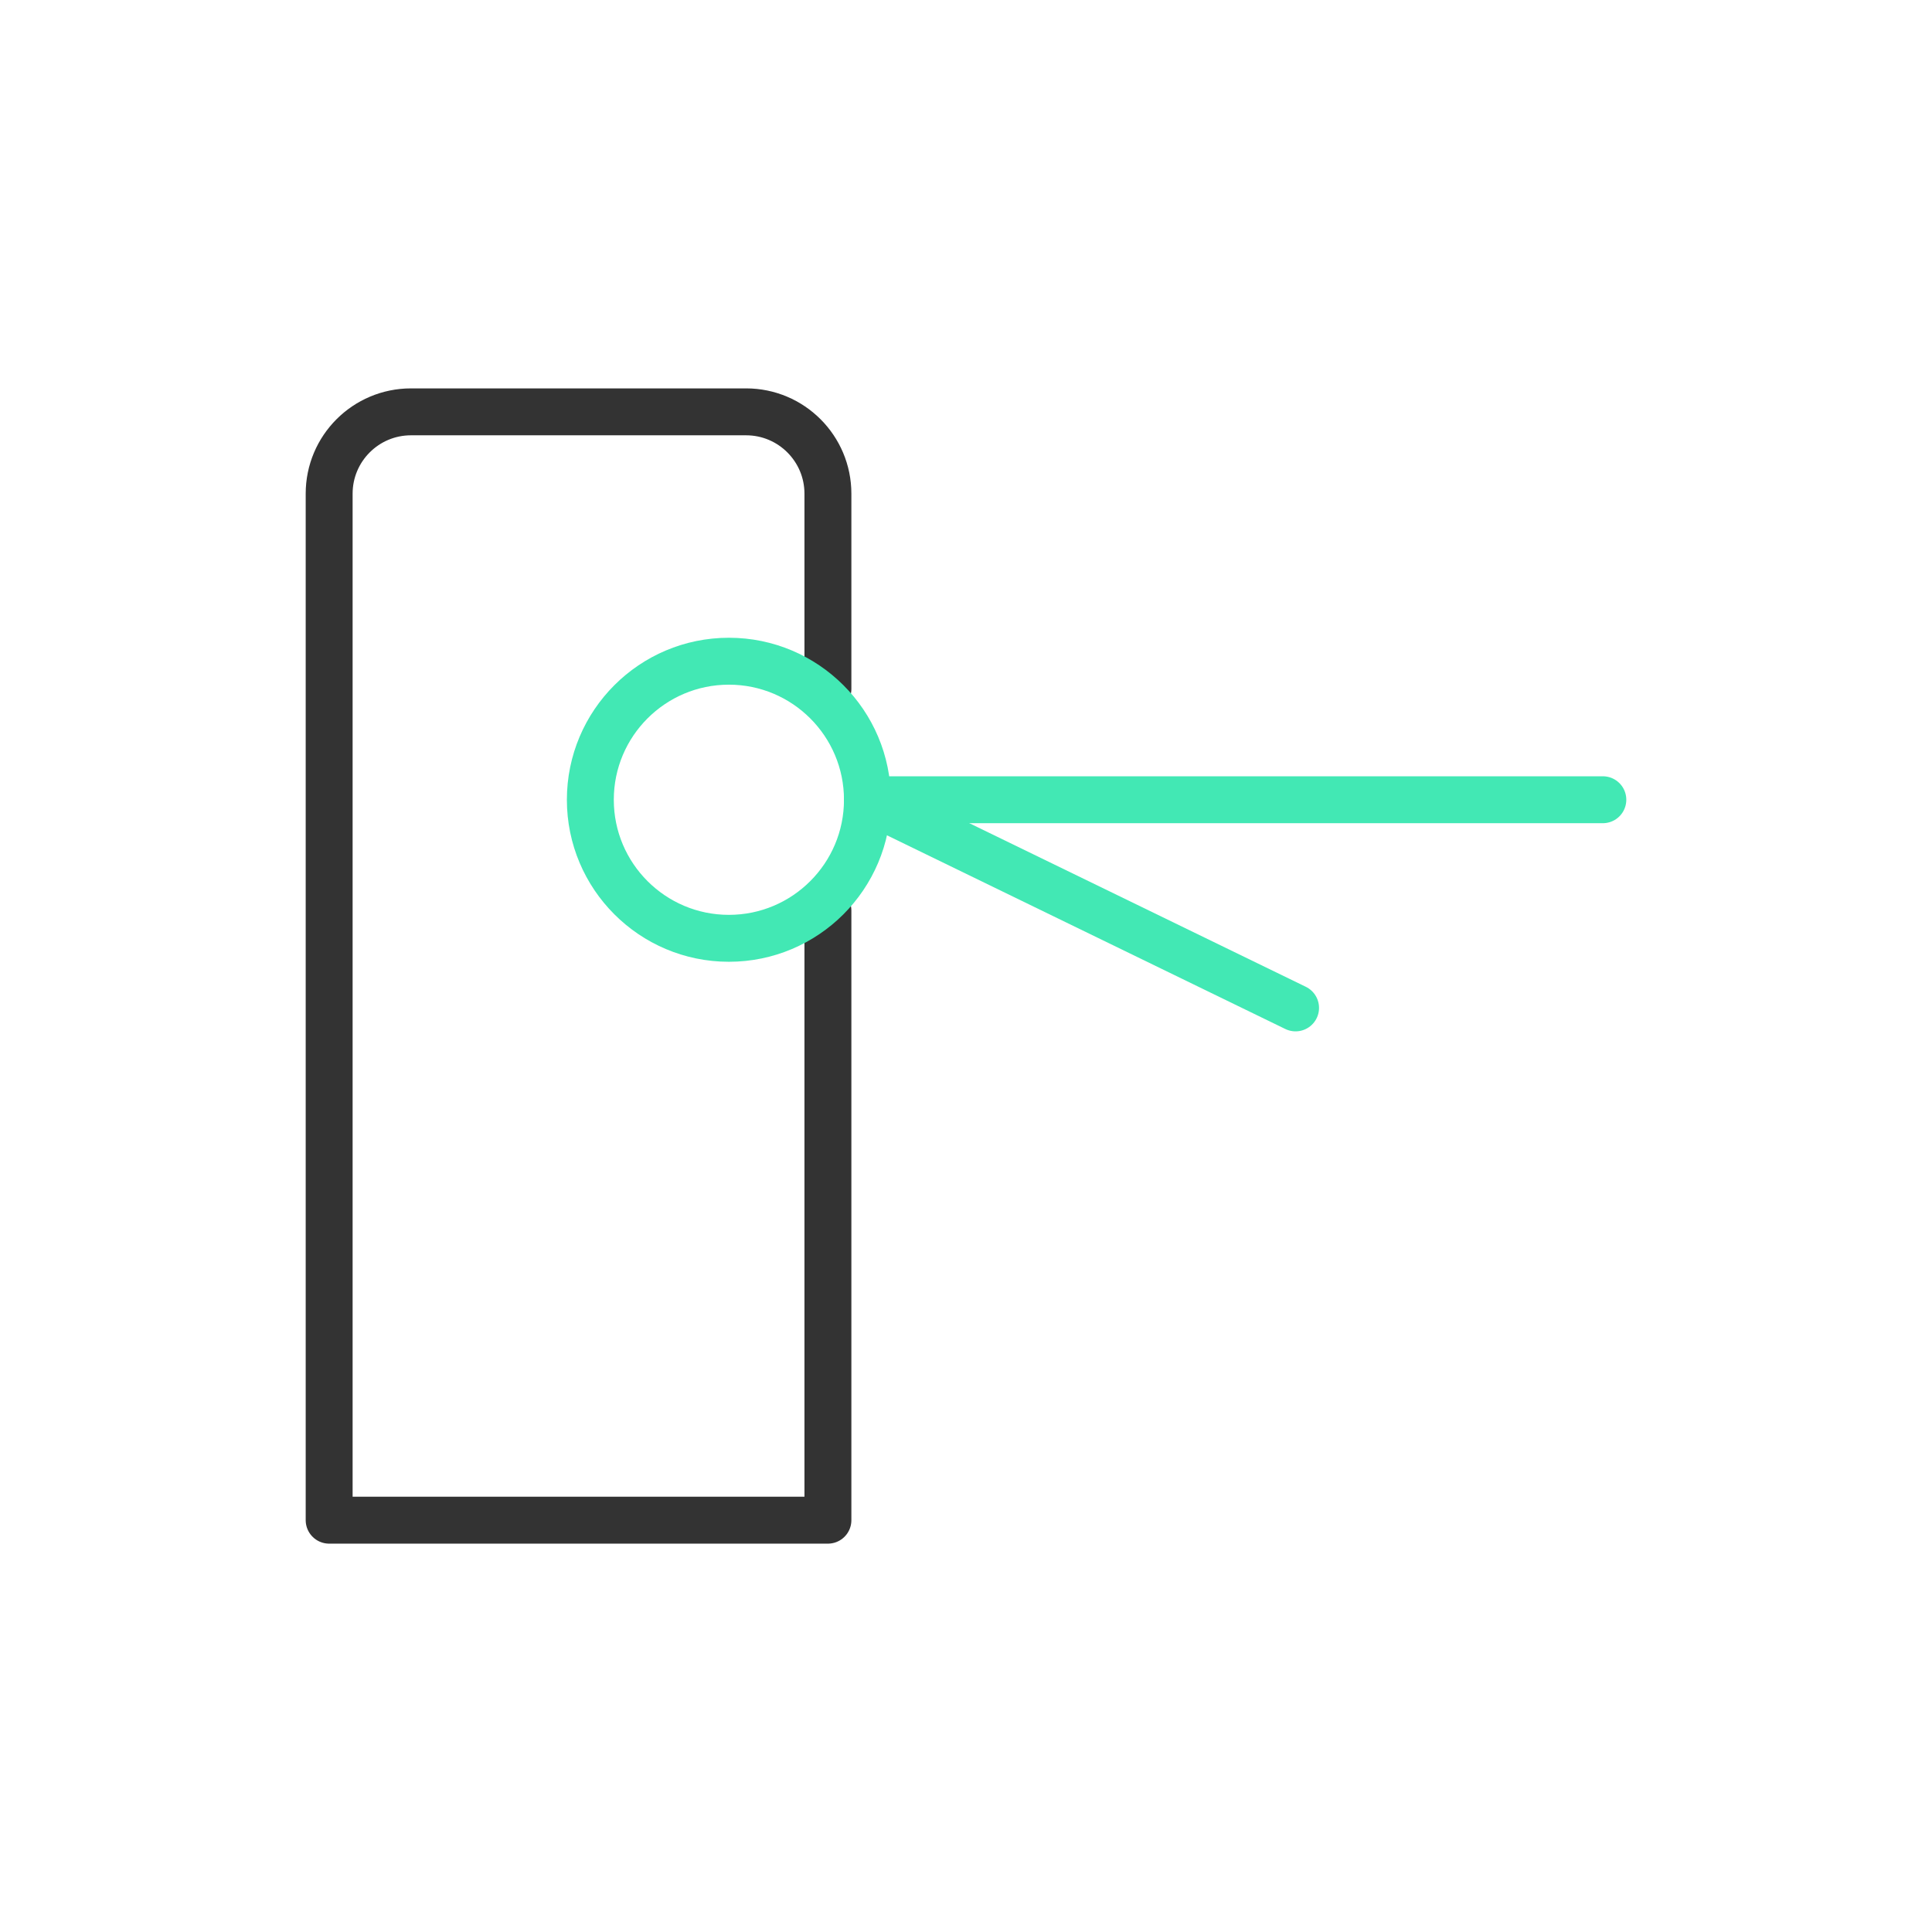 <?xml version="1.0" encoding="UTF-8"?>
<svg id="Layer_1" xmlns="http://www.w3.org/2000/svg" version="1.1" viewBox="0 0 70 70">
  <!-- Generator: Adobe Illustrator 29.1.0, SVG Export Plug-In . SVG Version: 2.1.0 Build 142)  -->
  <defs>
    <style>
      .st0 {
        stroke: #333;
      }

      .st0, .st1 {
        fill: none;
        stroke-linecap: round;
        stroke-linejoin: round;
        stroke-width: 1.7px;
      }

      .st1 {
        stroke: #42e8b4;
      }
    </style>
  </defs>
  <path class="st0" d="M29.997,24.961v-7.074c0-1.638-1.328-2.965-2.965-2.965h-12.141c-1.638,0-2.965,1.328-2.965,2.965v37.192h18.071v-22.087"/>
  <g>
    <path class="st1" d="M26.409,23.957c2.771,0,5.02,2.249,5.02,5.02s-2.249,5.02-5.02,5.02-5.02-2.249-5.02-5.02,2.249-5.02,5.02-5.02Z"/>
    <g>
      <path class="st1" d="M31.429,28.976h26.645"/>
      <path class="st1" d="M31.429,28.976l15.512,7.542"/>
    </g>
  </g>
</svg>
